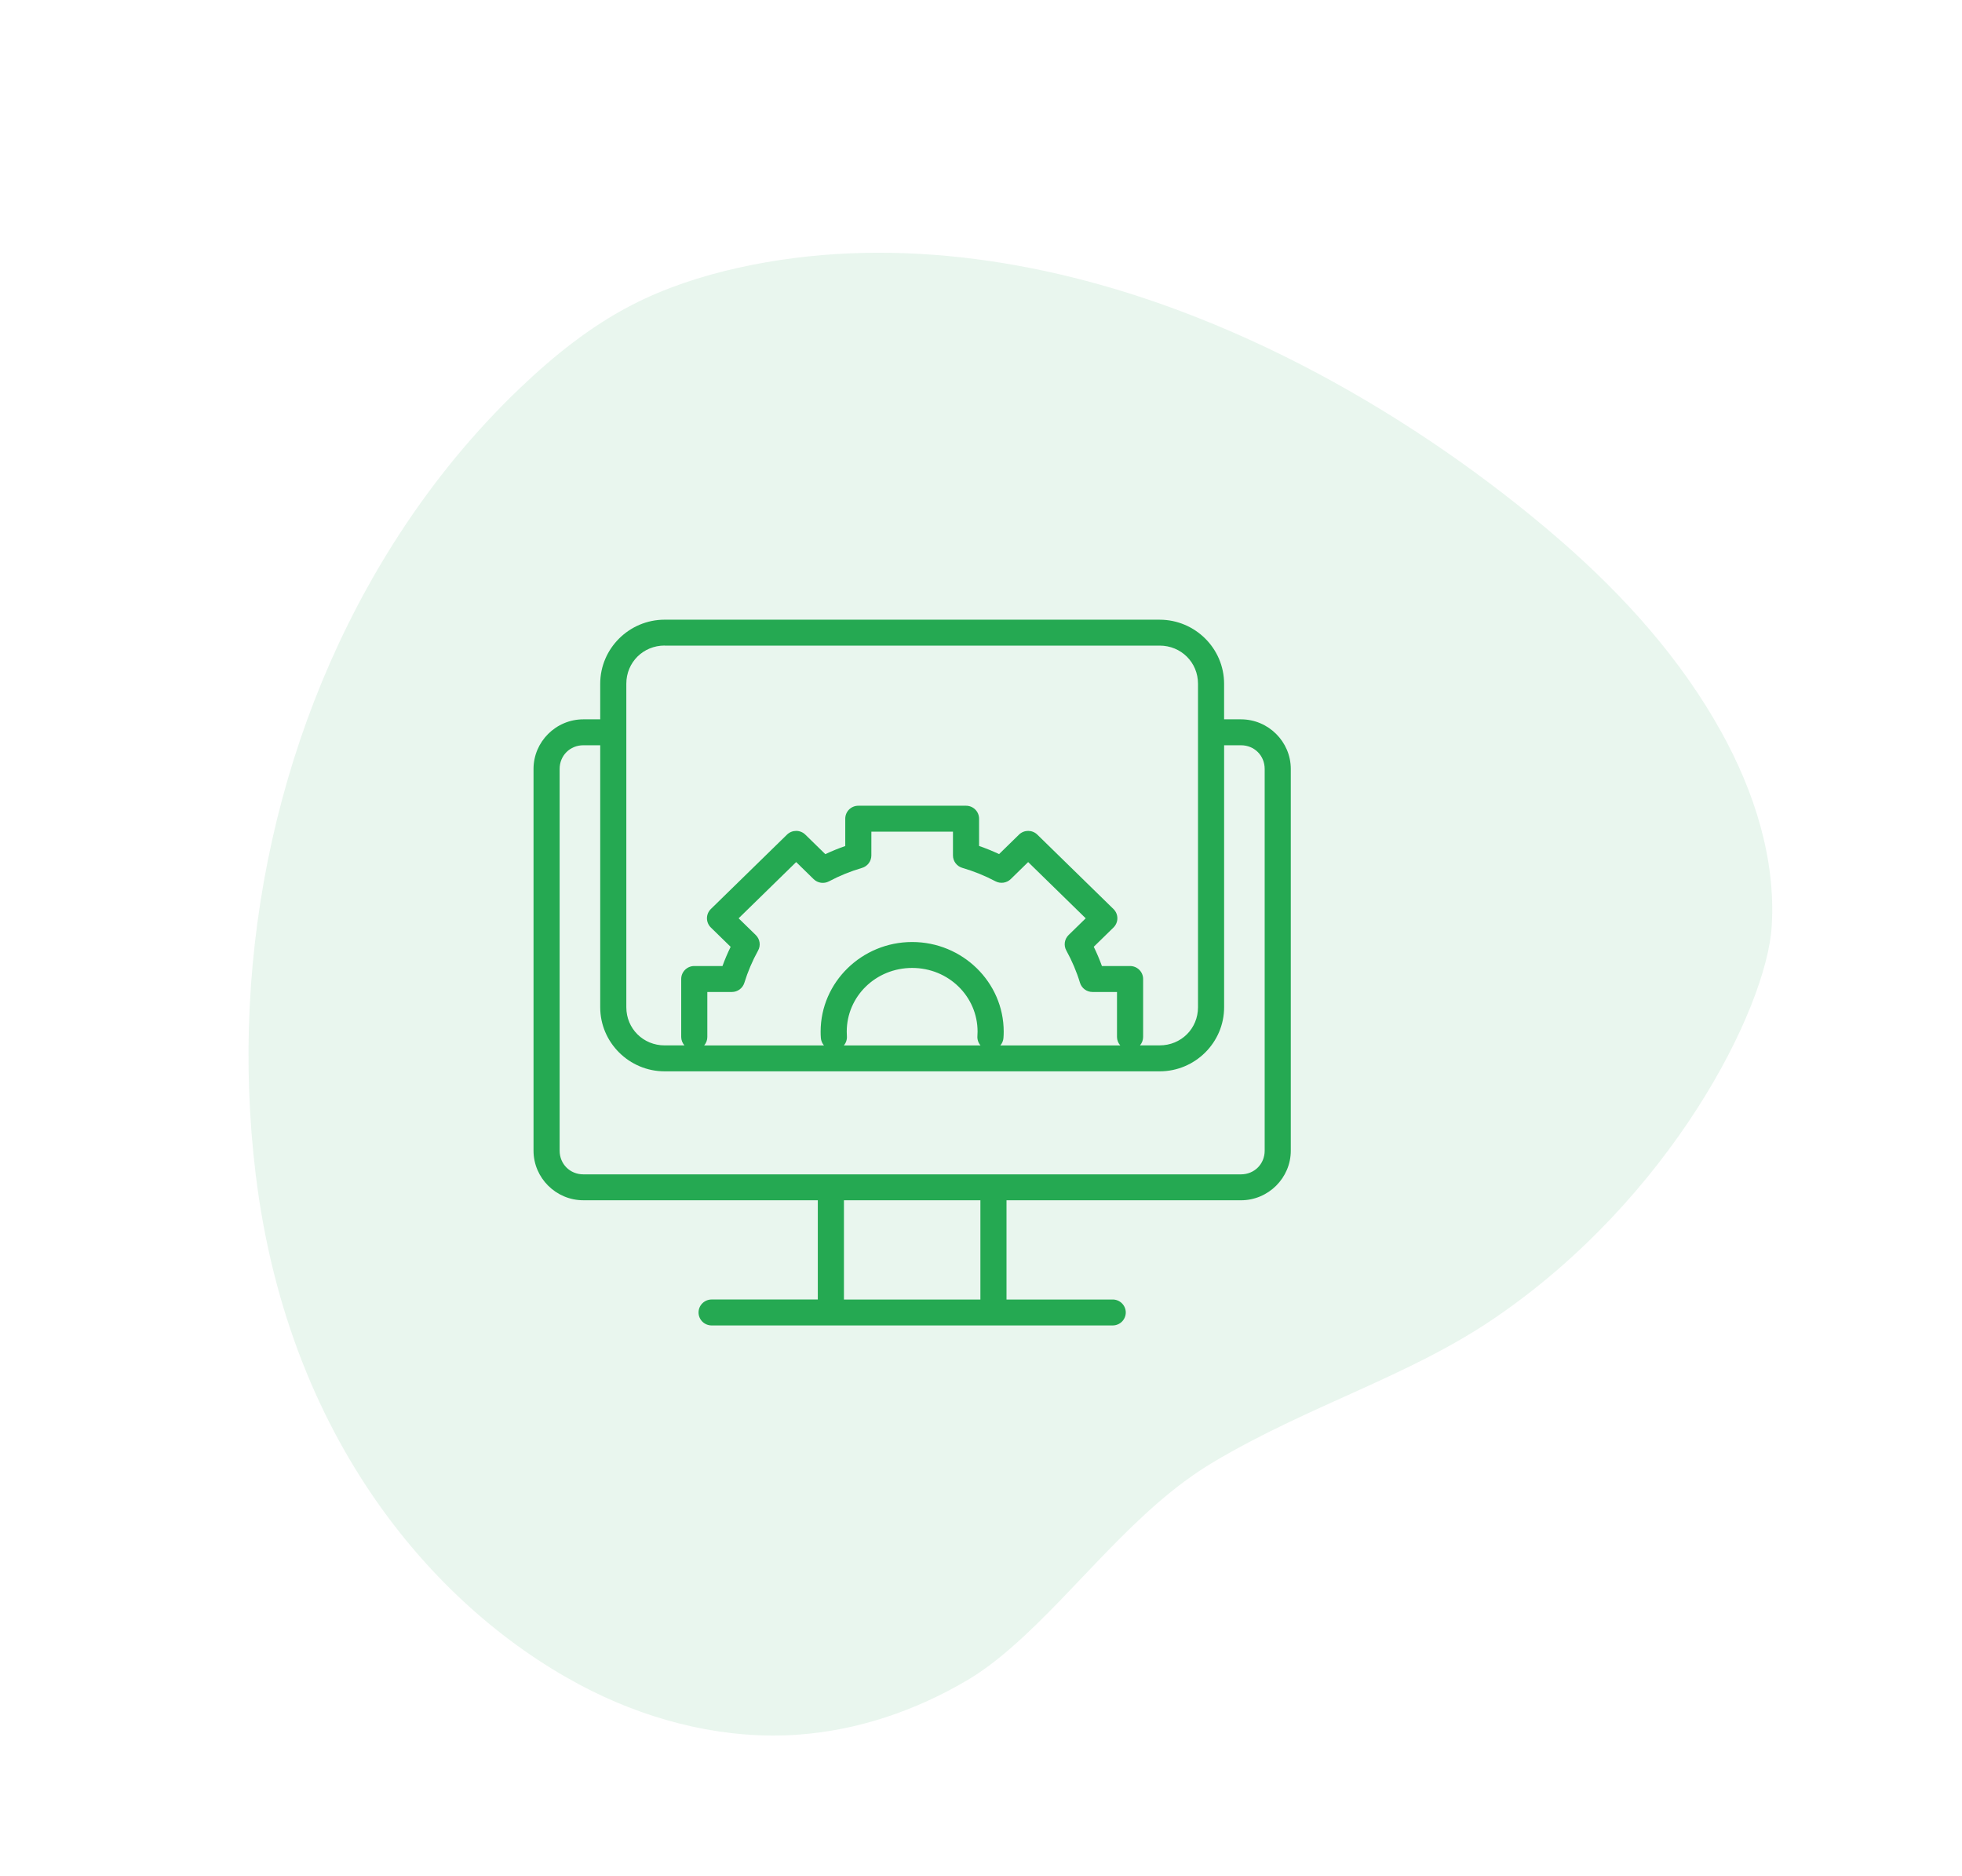 <svg width="114" height="109" viewBox="0 0 114 109" fill="none" xmlns="http://www.w3.org/2000/svg">
<path opacity="0.1" d="M34.377 98.229C38.062 100.059 42.226 101.066 46.349 100.775C49.83 100.529 53.204 99.382 56.222 97.598C57.098 97.08 57.933 96.436 58.745 95.729C62.594 92.384 65.953 87.646 70.49 84.947C76.076 81.623 81.783 80 86.762 76.627C97.085 69.641 102.642 58.625 102.943 53.811C103.187 49.882 101.926 45.987 100.038 42.564C97.68 38.297 94.385 34.629 90.671 31.4C88.53 29.538 86.265 27.797 83.935 26.187C79.156 22.898 74.034 20.117 68.609 18.078C60.438 15.007 51.43 13.662 42.904 15.555C40.756 16.034 38.651 16.719 36.7 17.726C34.3 18.967 32.185 20.665 30.244 22.517C27.537 25.095 25.188 27.976 23.188 31.058C16.207 41.814 13.277 55.239 14.856 68.216C16.816 84.333 26.061 94.093 34.377 98.229Z" fill="#25A952"/>
<path fill-rule="evenodd" clip-rule="evenodd" d="M38.62 36C36.558 36 34.875 37.674 34.875 39.722V41.789H33.895C32.303 41.789 31 43.088 31 44.669V66.847C31 68.429 32.303 69.728 33.895 69.728H47.518V75.493H41.347C41.146 75.493 40.953 75.573 40.81 75.715C40.669 75.856 40.588 76.047 40.588 76.247C40.588 76.447 40.669 76.638 40.81 76.779C40.953 76.92 41.146 77 41.347 77H64.653C64.854 77 65.047 76.92 65.189 76.779C65.331 76.638 65.412 76.447 65.412 76.247C65.412 76.047 65.331 75.856 65.189 75.715C65.047 75.573 64.854 75.494 64.653 75.494H58.482V69.729H72.105C73.697 69.729 75 68.429 75 66.848V44.67C75 43.089 73.697 41.789 72.105 41.789H71.125V39.723C71.125 37.675 69.442 36.001 67.379 36.001L38.62 36ZM38.62 37.506H67.38C68.627 37.506 69.609 38.481 69.609 39.722V42.531C69.608 42.534 69.608 42.538 69.607 42.541C69.608 42.544 69.609 42.548 69.609 42.551V58.514C69.609 59.756 68.628 60.73 67.381 60.73H66.238C66.355 60.594 66.419 60.421 66.42 60.242V56.873C66.42 56.458 66.08 56.12 65.661 56.12H64.026C63.888 55.74 63.73 55.366 63.552 55.002L64.698 53.883C64.842 53.741 64.924 53.548 64.924 53.346C64.924 53.144 64.842 52.951 64.697 52.809L60.272 48.486C59.977 48.198 59.503 48.198 59.208 48.486L58.051 49.617C57.672 49.44 57.284 49.282 56.888 49.145V47.561C56.888 47.145 56.549 46.808 56.13 46.808H49.871C49.452 46.808 49.113 47.145 49.113 47.561V49.149C48.718 49.286 48.332 49.444 47.954 49.621L46.793 48.487C46.498 48.198 46.024 48.198 45.728 48.486L41.303 52.809C41.158 52.951 41.077 53.145 41.077 53.346C41.077 53.548 41.159 53.741 41.304 53.883L42.453 55.005C42.275 55.369 42.117 55.741 41.979 56.12H40.34C39.921 56.12 39.581 56.458 39.581 56.873V60.242C39.583 60.422 39.65 60.596 39.769 60.731H38.62C37.373 60.731 36.392 59.756 36.392 58.514V42.55C36.392 42.546 36.393 42.543 36.393 42.539C36.393 42.529 36.393 42.52 36.392 42.51V39.719C36.392 38.477 37.373 37.502 38.62 37.502L38.62 37.506ZM33.895 43.295H34.875V58.515C34.875 60.564 36.558 62.238 38.62 62.238H67.38C69.443 62.238 71.126 60.563 71.126 58.515V43.295H72.106C72.881 43.295 73.483 43.893 73.483 44.67V66.847C73.483 67.624 72.881 68.223 72.106 68.223H33.895C33.12 68.223 32.517 67.624 32.517 66.847V44.67C32.517 43.894 33.12 43.295 33.895 43.295ZM50.63 48.316H55.371V49.696C55.371 50.029 55.593 50.324 55.915 50.418C56.583 50.613 57.228 50.873 57.84 51.197C58.133 51.351 58.493 51.3 58.729 51.069L59.74 50.081L63.084 53.348L62.09 54.319C61.848 54.555 61.793 54.922 61.957 55.218C62.287 55.815 62.554 56.444 62.752 57.094C62.849 57.411 63.144 57.628 63.478 57.628H64.902V60.244C64.904 60.424 64.971 60.597 65.091 60.732H58.125C58.229 60.611 58.292 60.46 58.305 60.301C58.315 60.179 58.319 60.056 58.319 59.932C58.319 57.059 55.922 54.725 53 54.725C50.078 54.725 47.682 57.059 47.682 59.932C47.682 60.056 47.685 60.178 47.695 60.301C47.708 60.46 47.771 60.611 47.875 60.732H40.916C41.033 60.596 41.098 60.423 41.098 60.244V57.628H42.524C42.858 57.628 43.152 57.412 43.25 57.095C43.45 56.446 43.717 55.819 44.047 55.223C44.212 54.928 44.157 54.56 43.916 54.323L42.917 53.348L46.261 50.081L47.276 51.073C47.513 51.304 47.873 51.356 48.166 51.201C48.777 50.877 49.42 50.615 50.086 50.42C50.408 50.325 50.629 50.031 50.629 49.698L50.63 48.316ZM53 56.231C55.115 56.231 56.801 57.886 56.801 59.932C56.801 60.019 56.798 60.106 56.791 60.193C56.778 60.389 56.843 60.583 56.972 60.733H49.031C49.159 60.582 49.223 60.389 49.208 60.193C49.202 60.106 49.199 60.019 49.199 59.932C49.199 57.885 50.886 56.231 53 56.231ZM49.036 69.729H56.965V75.494H49.036V69.729Z" fill="#25A952"/>
</svg>